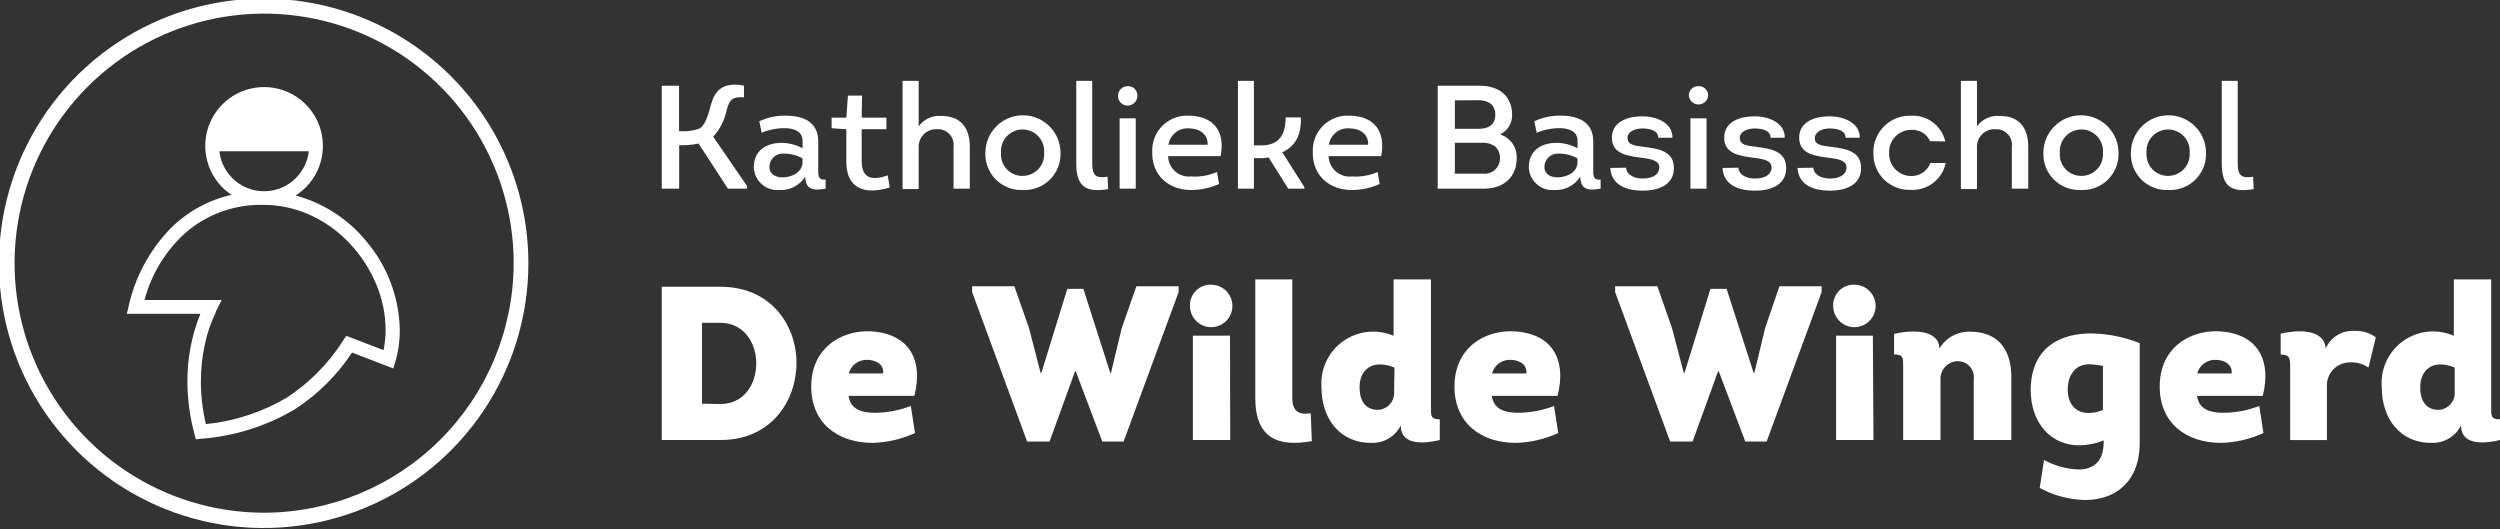 <svg xmlns="http://www.w3.org/2000/svg" width="340" height="72" viewBox="0 0 340 72" fill="none"><rect x="0" y="0" width="340" height="72" fill="#333333" stroke="none"/><g clip-path="url(#clip0)"><path d="M40.21 26.59C41.665 25.664 42.781 24.293 43.393 22.681C44.005 21.069 44.08 19.302 43.606 17.644C43.133 15.986 42.136 14.525 40.765 13.479C39.393 12.434 37.721 11.859 35.997 11.842C34.272 11.824 32.588 12.364 31.196 13.381C29.803 14.398 28.777 15.838 28.269 17.485C27.761 19.134 27.799 20.901 28.378 22.526C28.957 24.15 30.045 25.544 31.48 26.5C28.373 27.203 25.526 28.762 23.26 31C20.331 33.99 18.315 37.754 17.45 41.85L17.25 42.68H27.25C26.059 45.627 25.461 48.781 25.49 51.96C25.5 54.404 25.836 56.835 26.49 59.19L26.64 59.74L27.21 59.68C31.749 59.364 36.153 57.995 40.07 55.68C43.18 53.671 45.839 51.039 47.88 47.95L53.49 50.11L53.71 49.41C54.152 47.944 54.374 46.421 54.37 44.89C54.296 40.453 52.684 36.18 49.81 32.8C47.336 29.78 43.979 27.609 40.21 26.59ZM41.55 22.27C40.932 23.741 39.761 24.912 38.29 25.53C37.536 25.847 36.727 26.01 35.91 26.01C35.093 26.01 34.283 25.847 33.53 25.53C32.805 25.223 32.146 24.778 31.59 24.22C31.029 23.663 30.584 23 30.28 22.27C30.045 21.73 29.896 21.156 29.84 20.57H42C41.935 21.156 41.784 21.729 41.55 22.27ZM29.3 42.49L30.15 40.8H19.65C20.581 37.293 22.505 34.13 25.19 31.69C28.09 29.163 31.823 27.798 35.67 27.86H35.82C38.078 27.86 40.307 28.358 42.35 29.32C44.348 30.255 46.144 31.569 47.64 33.19C49.132 34.793 50.327 36.649 51.17 38.67C51.998 40.629 52.43 42.733 52.44 44.86C52.444 45.787 52.35 46.712 52.16 47.62L47.09 45.67L46.58 46.45C44.62 49.499 42.036 52.1 39 54.08C35.637 56.061 31.884 57.289 28 57.68C27.554 55.792 27.326 53.86 27.32 51.92C27.315 50.161 27.506 48.407 27.89 46.69C28.206 45.238 28.693 43.828 29.34 42.49L28.9 42.27L29.3 42.49Z" fill="white"></path><path d="M35.86 -0.19C28.74 -0.19 21.78 1.921 15.86 5.877C9.94 9.833 5.325 15.455 2.601 22.033C-0.124 28.611 -0.837 35.85 0.552 42.833C1.941 49.817 5.37 56.231 10.405 61.266C15.439 66.3 21.854 69.729 28.837 71.118C35.82 72.507 43.059 71.794 49.637 69.07C56.215 66.345 61.837 61.731 65.793 55.81C69.749 49.89 71.86 42.93 71.86 35.81C71.86 26.262 68.067 17.105 61.316 10.354C54.565 3.603 45.408 -0.19 35.86 -0.19ZM35.86 69.73C29.15 69.718 22.594 67.718 17.021 63.981C11.447 60.244 7.106 54.94 4.547 48.737C1.987 42.534 1.323 35.712 2.64 29.132C3.956 22.552 7.193 16.51 11.942 11.77C16.691 7.029 22.739 3.803 29.321 2.498C35.903 1.193 42.724 1.869 48.922 4.439C55.121 7.01 60.418 11.36 64.145 16.94C67.871 22.52 69.86 29.08 69.86 35.79C69.844 44.797 66.255 53.43 59.881 59.793C53.506 66.156 44.867 69.73 35.86 69.73Z" fill="white"></path><path d="M98 39C104.82 39 108.32 44.2 108.32 49.34C108.32 54.48 104.92 59.84 98 59.84H90V39H98ZM97.94 54.95C101.26 54.95 102.85 52.18 102.85 49.4C102.85 46.62 101.17 43.9 97.94 43.9H95.47V54.9L97.94 54.95Z" fill="white"></path><path d="M124.35 53.84H115.41C115.65 55.72 117.27 56.14 119 56.14C120.667 56.13 122.317 55.815 123.87 55.21L124.44 58.89C122.628 59.724 120.664 60.18 118.67 60.23C113.86 60.23 110.33 57.48 110.33 52.58C110.33 47.35 114.33 45.05 117.98 45.05C123.48 45.14 125.64 48.76 124.35 53.84ZM120.11 50.79C120.25 49.48 119 48.94 117.95 48.94C117.383 48.913 116.823 49.082 116.366 49.419C115.909 49.756 115.582 50.24 115.44 50.79H120.11Z" fill="white"></path><path d="M147.34 39.29L151 50.73H151.09L152.55 44.64L154.55 38.93H160.29V39.73L152.81 60.05H149.91L146.3 50.49H146.21L142.74 60.05H139.69L132.21 39.73V38.93H137.95L139.95 44.64L141.53 50.73H141.62L145.15 39.29H147.34Z" fill="white"></path><path d="M164.83 38.72C165.397 38.742 165.946 38.93 166.407 39.261C166.868 39.592 167.221 40.052 167.422 40.583C167.624 41.114 167.664 41.692 167.539 42.246C167.414 42.799 167.128 43.304 166.718 43.696C166.308 44.089 165.791 44.352 165.232 44.452C164.674 44.553 164.098 44.487 163.576 44.262C163.055 44.037 162.612 43.664 162.301 43.189C161.99 42.714 161.827 42.158 161.83 41.59C161.819 41.199 161.891 40.81 162.039 40.448C162.188 40.087 162.411 39.76 162.694 39.489C162.976 39.219 163.312 39.011 163.68 38.878C164.048 38.746 164.44 38.692 164.83 38.72ZM167.31 59.84H162.23V45.65H167.28L167.31 59.84Z" fill="white"></path><path d="M175.75 38V54.11C175.75 56.05 176.75 56.44 178.26 56.2L178.41 59.99C173.92 60.8 170.72 59.69 170.72 54.14V38H175.75Z" fill="white"></path><path d="M190.51 57.84C190.155 58.564 189.603 59.173 188.916 59.596C188.229 60.019 187.437 60.239 186.63 60.23C182.23 60.32 179.72 56.94 179.72 52.67C179.631 51.462 179.854 50.252 180.368 49.156C180.882 48.059 181.67 47.114 182.656 46.41C183.642 45.707 184.792 45.269 185.996 45.14C187.2 45.01 188.418 45.193 189.53 45.67V38H194.61V55.39C194.61 56.53 194.55 57.03 195.81 57.03V59.84C193.86 60.32 190.6 60.65 190.51 58.02V57.84ZM189.65 50C189.022 49.715 188.341 49.565 187.65 49.56C186.07 49.56 184.9 50.69 184.9 52.66C184.9 54.43 185.62 55.74 187.41 55.74C187.724 55.725 188.031 55.647 188.313 55.51C188.596 55.372 188.847 55.179 189.052 54.941C189.257 54.703 189.411 54.426 189.505 54.127C189.6 53.828 189.632 53.512 189.6 53.2L189.65 50Z" fill="white"></path><path d="M211.83 53.84H202.89C203.13 55.72 204.75 56.14 206.48 56.14C208.146 56.13 209.797 55.815 211.35 55.21L211.92 58.89C210.107 59.724 208.144 60.18 206.15 60.23C201.34 60.23 197.81 57.48 197.81 52.58C197.81 47.35 201.76 45.05 205.46 45.05C211 45.14 213.12 48.76 211.83 53.84ZM207.59 50.79C207.73 49.48 206.48 48.94 205.43 48.94C204.862 48.913 204.303 49.082 203.846 49.419C203.389 49.756 203.061 50.24 202.92 50.79H207.59Z" fill="white"></path><path d="M234.82 39.29L238.5 50.73H238.59L240.05 44.64L242 38.93H247.74V39.73L240.26 60.05H237.36L233.75 50.49H233.66L230.19 60.05H227.14L219.66 39.73V38.93H225.4L227.4 44.64L229 50.73H229.09L232.62 39.29H234.82Z" fill="white"></path><path d="M252.31 38.72C252.877 38.742 253.425 38.93 253.886 39.261C254.347 39.592 254.7 40.052 254.902 40.583C255.103 41.114 255.144 41.692 255.018 42.246C254.893 42.799 254.608 43.304 254.197 43.696C253.787 44.089 253.271 44.352 252.712 44.452C252.153 44.553 251.577 44.487 251.056 44.262C250.535 44.037 250.091 43.664 249.78 43.189C249.47 42.714 249.306 42.158 249.31 41.59C249.299 41.199 249.37 40.81 249.519 40.448C249.668 40.087 249.89 39.76 250.173 39.489C250.456 39.219 250.792 39.011 251.16 38.878C251.528 38.746 251.92 38.692 252.31 38.72ZM254.79 59.84H249.71V45.65H254.71L254.79 59.84Z" fill="white"></path><path d="M268.43 59.84V51.6C268.472 51.296 268.45 50.987 268.364 50.692C268.279 50.398 268.132 50.124 267.934 49.891C267.736 49.656 267.491 49.467 267.214 49.334C266.938 49.201 266.636 49.128 266.33 49.12C265.997 49.115 265.668 49.179 265.362 49.308C265.056 49.438 264.78 49.63 264.553 49.871C264.325 50.113 264.15 50.4 264.04 50.713C263.929 51.026 263.885 51.359 263.91 51.69V59.84H258.83V49.84C258.83 48.74 258.89 48.2 257.6 48.2V45.41C259.6 44.93 263.67 44.6 263.76 47.41C264.183 46.689 264.792 46.094 265.524 45.69C266.256 45.285 267.084 45.085 267.92 45.11C272.1 45.11 273.63 47.98 273.54 51.6V59.84H268.43Z" fill="white"></path><path d="M286.1 59.9C285.074 60.319 283.978 60.543 282.87 60.56C278.95 60.62 276.17 57.56 276.17 52.97C276.26 47.17 280.27 45.26 284.69 45.35C286.854 45.424 288.988 45.87 291 46.67V60.23C291 65.61 287.59 68.03 283.5 68C281.365 67.944 279.275 67.382 277.4 66.36L277.99 62.56C279.443 63.356 281.064 63.798 282.72 63.85C284.6 63.85 286.1 62.85 286.1 60.14V59.9ZM286 49.77C285.388 49.638 284.766 49.561 284.14 49.54C282.2 49.54 281.21 51.06 281.21 52.97C281.21 54.88 282.21 56.17 284.11 56.17C284.762 56.162 285.406 56.019 286 55.75V49.77Z" fill="white"></path><path d="M307.74 53.84H298.8C299.04 55.72 300.66 56.14 302.39 56.14C304.056 56.13 305.707 55.815 307.26 55.21L307.83 58.89C306.017 59.724 304.054 60.18 302.06 60.23C297.25 60.23 293.72 57.48 293.72 52.58C293.72 47.35 297.67 45.05 301.37 45.05C306.87 45.14 309 48.76 307.74 53.84ZM303.5 50.79C303.64 49.48 302.39 48.94 301.34 48.94C300.772 48.913 300.213 49.082 299.756 49.419C299.299 49.756 298.972 50.24 298.83 50.79H303.5Z" fill="white"></path><path d="M320.18 45C321.226 44.957 322.257 45.263 323.11 45.87L322.11 49.99C321.384 49.486 320.512 49.236 319.63 49.28C319.198 49.275 318.769 49.359 318.371 49.528C317.973 49.696 317.614 49.945 317.316 50.258C317.018 50.572 316.789 50.943 316.641 51.35C316.494 51.756 316.432 52.189 316.46 52.62V59.85H311.46V49.85C311.46 48.75 311.4 48.21 310.17 48.21V45.38C312.17 44.9 316.06 44.58 316.3 47.38C316.628 46.636 317.175 46.01 317.868 45.584C318.562 45.159 319.368 44.955 320.18 45Z" fill="white"></path><path d="M334.71 57.84C334.352 58.564 333.797 59.173 333.109 59.595C332.421 60.018 331.628 60.238 330.82 60.23C326.43 60.32 323.92 56.94 323.92 52.67C323.817 51.459 324.03 50.242 324.54 49.139C325.049 48.036 325.837 47.085 326.826 46.378C327.815 45.672 328.97 45.235 330.179 45.111C331.388 44.987 332.608 45.179 333.72 45.67V38H338.8V55.39C338.8 56.53 338.74 57.03 340 57.03V59.84C338.06 60.32 334.8 60.65 334.71 58.02V57.84ZM333.84 50C333.23 49.721 332.57 49.572 331.9 49.56C330.31 49.56 329.15 50.69 329.15 52.66C329.15 54.43 329.86 55.74 331.66 55.74C331.973 55.724 332.279 55.645 332.56 55.507C332.841 55.369 333.091 55.175 333.295 54.938C333.498 54.7 333.652 54.423 333.746 54.125C333.839 53.826 333.871 53.511 333.84 53.2V50Z" fill="white"></path><path d="M92.35 17.84C93.28 17.914 94.216 17.799 95.1 17.5C95.92 17.06 96.32 15.63 96.71 14.17C97.21 12.36 98.29 11.1 101.18 11.64V13.24C99.78 13.14 99.27 13.4 98.85 14.85C98.588 16.246 97.948 17.543 97 18.6L101.61 25.32V25.66H99L95 19.52C94.136 19.706 93.252 19.779 92.37 19.74V25.66H90V11.66H92.35V17.84Z" fill="white"></path><path d="M106 25.84C105.574 25.877 105.144 25.828 104.737 25.696C104.329 25.565 103.952 25.353 103.628 25.073C103.304 24.794 103.039 24.452 102.848 24.069C102.658 23.685 102.547 23.267 102.52 22.84C102.46 20.54 104.15 19.43 106.28 19.43C107.282 19.436 108.267 19.687 109.15 20.16V19.16C109.15 16.62 104.79 17.46 103.59 18.06L103.27 16.49C104.387 15.969 105.608 15.709 106.84 15.73C109.19 15.73 111.28 16.55 111.28 19.22V23.04C111.28 23.94 111.28 24.52 112.28 24.42V25.66C110.75 25.92 109.57 25.92 109.51 24.02C109.143 24.611 108.623 25.092 108.005 25.412C107.387 25.732 106.695 25.88 106 25.84ZM109.15 21.55C108.386 21.113 107.52 20.885 106.64 20.89C106.386 20.865 106.13 20.893 105.888 20.973C105.646 21.053 105.424 21.183 105.235 21.355C105.047 21.527 104.896 21.736 104.794 21.969C104.691 22.203 104.639 22.455 104.64 22.71C104.64 23.71 105.52 24.12 106.41 24.12C107.55 24.12 108.9 23.58 109.12 22.35L109.15 21.55Z" fill="white"></path><path d="M117.19 16H120.55V17.57H117.19V21.92C117.19 24.39 118.74 24.55 120.73 23.85L121 25.5C117.69 26.5 115.1 25.76 115.1 21.97V17.58L113.1 17.44V16H115.1L115.32 13H117.24L117.19 16Z" fill="white"></path><path d="M129.68 25.66V20C129.725 19.686 129.7 19.366 129.606 19.062C129.511 18.759 129.351 18.481 129.135 18.248C128.919 18.015 128.654 17.833 128.359 17.716C128.064 17.599 127.747 17.549 127.43 17.57C127.093 17.553 126.757 17.609 126.444 17.732C126.13 17.855 125.846 18.043 125.611 18.284C125.376 18.525 125.194 18.814 125.078 19.13C124.963 19.447 124.916 19.784 124.94 20.12V25.71H122.75V11H124.94V17.18C125.292 16.696 125.764 16.312 126.309 16.065C126.854 15.818 127.454 15.716 128.05 15.77C130.72 15.77 131.89 17.46 131.89 19.95V25.66H129.68Z" fill="white"></path><path d="M139.11 25.84C138.436 25.871 137.764 25.762 137.134 25.52C136.505 25.277 135.932 24.907 135.453 24.433C134.974 23.958 134.598 23.39 134.35 22.763C134.102 22.136 133.986 21.464 134.01 20.79C134.01 19.435 134.548 18.135 135.507 17.177C136.465 16.218 137.765 15.68 139.12 15.68C140.475 15.68 141.775 16.218 142.733 17.177C143.692 18.135 144.23 19.435 144.23 20.79C144.253 21.465 144.136 22.138 143.885 22.766C143.635 23.393 143.258 23.962 142.777 24.437C142.296 24.912 141.721 25.281 141.09 25.523C140.459 25.764 139.785 25.872 139.11 25.84ZM139.11 23.92C139.509 23.917 139.904 23.832 140.269 23.671C140.634 23.509 140.962 23.274 141.233 22.981C141.504 22.688 141.712 22.342 141.844 21.965C141.975 21.588 142.029 21.188 142 20.79C142.033 20.385 141.983 19.977 141.851 19.593C141.719 19.208 141.508 18.855 141.233 18.556C140.958 18.257 140.623 18.019 140.251 17.855C139.879 17.692 139.476 17.608 139.07 17.608C138.663 17.608 138.261 17.692 137.889 17.855C137.517 18.019 137.182 18.257 136.907 18.556C136.632 18.855 136.421 19.208 136.289 19.593C136.157 19.977 136.106 20.385 136.14 20.79C136.107 21.199 136.161 21.611 136.299 21.997C136.437 22.384 136.656 22.737 136.94 23.033C137.225 23.328 137.569 23.561 137.95 23.713C138.331 23.866 138.74 23.937 139.15 23.92H139.11Z" fill="white"></path><path d="M148.54 11V22.19C148.54 23.8 148.96 24.3 150.63 24.04L150.71 25.72C147.71 26.21 146.37 25.44 146.37 22.21V11H148.54Z" fill="white"></path><path d="M153.38 11.72C153.552 11.712 153.723 11.739 153.883 11.8C154.043 11.861 154.189 11.955 154.311 12.075C154.433 12.195 154.529 12.339 154.593 12.499C154.656 12.658 154.686 12.829 154.68 13C154.688 13.264 154.617 13.523 154.476 13.746C154.335 13.969 154.131 14.144 153.889 14.25C153.648 14.355 153.38 14.386 153.121 14.338C152.862 14.29 152.623 14.165 152.435 13.98C152.247 13.796 152.119 13.559 152.067 13.3C152.015 13.042 152.042 12.774 152.143 12.53C152.245 12.287 152.417 12.08 152.638 11.936C152.858 11.791 153.117 11.716 153.38 11.72ZM154.46 25.66H152.27V16.09H154.46V25.66Z" fill="white"></path><path d="M166 21.23H158.86C158.868 21.624 158.957 22.012 159.123 22.369C159.288 22.726 159.526 23.045 159.821 23.306C160.116 23.566 160.463 23.762 160.838 23.882C161.213 24.002 161.609 24.042 162 24C163.201 24.08 164.404 23.874 165.51 23.4L165.79 25.02C164.642 25.539 163.4 25.818 162.14 25.84C158.95 25.9 156.6 23.84 156.7 20.59C156.681 19.935 156.799 19.282 157.045 18.675C157.291 18.067 157.661 17.517 158.132 17.06C158.602 16.603 159.162 16.249 159.776 16.02C160.39 15.791 161.046 15.692 161.7 15.73C165.14 15.77 166.66 18 166 21.23ZM158.9 19.68H164.24C164.3 18.22 163.09 17.46 161.71 17.46C161.05 17.405 160.393 17.604 159.875 18.016C159.356 18.429 159.015 19.024 158.92 19.68H158.9Z" fill="white"></path><path d="M171.56 19.77C173.99 19.77 174.85 18.28 174.85 15.97H176.92C176.98 18.06 176.4 19.79 174.39 20.71L177.39 25.44V25.66H175.2L172.53 21.41C172.202 21.483 171.866 21.517 171.53 21.51H170.53V25.66H168.36V11H170.53V19.77H171.56Z" fill="white"></path><path d="M187.84 21.23H180.69C180.699 21.624 180.79 22.012 180.956 22.369C181.123 22.727 181.361 23.046 181.657 23.306C181.953 23.567 182.3 23.762 182.676 23.882C183.052 24.001 183.448 24.042 183.84 24C185.044 24.08 186.25 23.874 187.36 23.4L187.64 25.02C186.489 25.539 185.243 25.818 183.98 25.84C180.79 25.9 178.44 23.84 178.54 20.59C178.521 19.935 178.638 19.282 178.885 18.675C179.131 18.067 179.501 17.517 179.971 17.06C180.442 16.603 181.002 16.249 181.616 16.02C182.23 15.791 182.886 15.692 183.54 15.73C187 15.77 188.48 18 187.84 21.23ZM180.73 19.68H186.07C186.13 18.22 184.93 17.46 183.54 17.46C182.877 17.402 182.217 17.599 181.694 18.012C181.172 18.425 180.827 19.021 180.73 19.68Z" fill="white"></path><path d="M204 18.28C204.688 18.489 205.285 18.923 205.697 19.513C206.108 20.102 206.31 20.812 206.27 21.53C206.27 24.04 204.54 25.66 201.81 25.66H195.53V11.66H201.23C203.78 11.66 205.65 12.96 205.65 15.66C205.657 16.209 205.505 16.749 205.212 17.214C204.919 17.678 204.499 18.049 204 18.28ZM197.86 13.65V17.52H201.07C202.42 17.52 203.34 17 203.36 15.63C203.38 14.26 202.44 13.63 201.07 13.63L197.86 13.65ZM197.86 19.42V23.62H201.67C201.964 23.654 202.262 23.625 202.544 23.535C202.826 23.446 203.086 23.297 203.306 23.1C203.526 22.902 203.702 22.66 203.822 22.389C203.941 22.119 204.002 21.826 204 21.53C204.015 21.217 203.958 20.904 203.833 20.616C203.709 20.328 203.519 20.073 203.28 19.87C202.738 19.518 202.094 19.36 201.45 19.42H197.86Z" fill="white"></path><path d="M211.4 25.84C210.973 25.877 210.543 25.828 210.136 25.696C209.729 25.565 209.352 25.353 209.027 25.073C208.703 24.794 208.438 24.452 208.248 24.069C208.058 23.685 207.946 23.267 207.92 22.84C207.86 20.54 209.55 19.43 211.68 19.43C212.681 19.436 213.667 19.687 214.55 20.16V19.16C214.55 16.62 210.19 17.46 208.99 18.06L208.67 16.49C209.786 15.969 211.007 15.709 212.24 15.73C214.59 15.73 216.68 16.55 216.68 19.22V23.04C216.68 23.94 216.68 24.52 217.68 24.42V25.66C216.15 25.92 214.97 25.92 214.91 24.02C214.542 24.611 214.022 25.092 213.404 25.412C212.787 25.732 212.094 25.88 211.4 25.84ZM214.55 21.55C213.786 21.113 212.92 20.885 212.04 20.89C211.786 20.865 211.53 20.893 211.288 20.973C211.046 21.053 210.823 21.183 210.635 21.355C210.446 21.527 210.296 21.736 210.193 21.969C210.091 22.203 210.038 22.455 210.04 22.71C210.04 23.71 210.92 24.12 211.81 24.12C212.95 24.12 214.3 23.58 214.52 22.35L214.55 21.55Z" fill="white"></path><path d="M221.15 22.81C221.21 23.81 222.31 24.28 223.36 24.28C224.41 24.28 225.6 23.98 225.67 22.79C225.67 21.91 224.76 21.65 223.5 21.49C221.5 21.23 219.28 21.01 219.22 18.82C219.16 16.63 221.22 15.82 223.34 15.82C225.46 15.82 227.51 16.82 227.45 18.73H225.52C225.52 17.73 224.36 17.47 223.34 17.47C222.32 17.47 221.29 17.95 221.34 18.81C221.39 19.67 222.14 19.81 223.65 19.98C225.65 20.24 227.65 20.58 227.65 22.86C227.65 25.14 225.58 25.93 223.44 25.93C221.3 25.93 219.16 25.25 219 22.84L221.15 22.81Z" fill="white"></path><path d="M231 11.72C231.172 11.712 231.343 11.739 231.504 11.8C231.665 11.861 231.811 11.954 231.934 12.075C232.057 12.195 232.154 12.339 232.219 12.498C232.283 12.657 232.314 12.828 232.31 13C232.281 13.329 232.13 13.635 231.887 13.858C231.644 14.082 231.325 14.205 230.995 14.205C230.665 14.205 230.347 14.082 230.103 13.858C229.86 13.635 229.709 13.329 229.68 13C229.676 12.827 229.707 12.655 229.772 12.496C229.838 12.336 229.935 12.191 230.06 12.071C230.184 11.95 230.331 11.857 230.493 11.797C230.655 11.736 230.828 11.71 231 11.72ZM232.09 25.66H229.9V16.09H232.09V25.66Z" fill="white"></path><path d="M236.42 22.81C236.48 23.81 237.58 24.28 238.63 24.28C239.68 24.28 240.88 23.98 240.94 22.79C240.94 21.91 240.03 21.65 238.77 21.49C236.77 21.23 234.55 21.01 234.49 18.82C234.43 16.63 236.49 15.82 238.61 15.82C240.73 15.82 242.78 16.82 242.72 18.73H240.8C240.8 17.73 239.63 17.47 238.61 17.47C237.59 17.47 236.56 17.95 236.61 18.81C236.66 19.67 237.41 19.81 238.92 19.98C240.92 20.24 242.92 20.58 242.92 22.86C242.92 25.14 240.85 25.93 238.7 25.93C236.55 25.93 234.42 25.25 234.26 22.84L236.42 22.81Z" fill="white"></path><path d="M246.61 22.81C246.68 23.81 247.78 24.28 248.82 24.28C249.86 24.28 251.07 23.98 251.13 22.79C251.13 21.91 250.23 21.65 248.96 21.49C246.96 21.23 244.75 21.01 244.69 18.82C244.63 16.63 246.69 15.82 248.8 15.82C250.91 15.82 252.98 16.82 252.92 18.73H251C251 17.73 249.84 17.47 248.81 17.47C247.78 17.47 246.81 17.95 246.81 18.81C246.81 19.67 247.61 19.81 249.11 19.98C251.11 20.24 253.11 20.58 253.11 22.86C253.11 25.14 251.04 25.93 248.89 25.93C246.74 25.93 244.62 25.25 244.46 22.84L246.61 22.81Z" fill="white"></path><path d="M262.49 19.2C262.271 18.711 261.907 18.302 261.447 18.026C260.988 17.751 260.455 17.623 259.92 17.66C259.515 17.66 259.114 17.741 258.741 17.9C258.369 18.059 258.032 18.292 257.752 18.584C257.471 18.877 257.253 19.223 257.11 19.602C256.967 19.981 256.903 20.385 256.92 20.79C256.9 21.196 256.963 21.603 257.104 21.984C257.246 22.366 257.464 22.714 257.744 23.009C258.025 23.304 258.362 23.538 258.737 23.698C259.111 23.858 259.513 23.941 259.92 23.94C260.486 23.954 261.041 23.791 261.509 23.474C261.977 23.156 262.334 22.701 262.53 22.17H264.62C264.393 23.243 263.792 24.199 262.923 24.868C262.054 25.537 260.975 25.875 259.88 25.82C259.211 25.85 258.543 25.743 257.917 25.503C257.291 25.264 256.721 24.899 256.242 24.43C255.764 23.961 255.387 23.398 255.136 22.777C254.884 22.156 254.763 21.49 254.78 20.82C254.761 20.148 254.879 19.478 255.128 18.853C255.376 18.228 255.75 17.66 256.225 17.185C256.701 16.709 257.269 16.336 257.894 16.087C258.519 15.839 259.188 15.721 259.86 15.74C260.93 15.672 261.989 15.985 262.85 16.624C263.71 17.263 264.316 18.186 264.56 19.23L262.49 19.2Z" fill="white"></path><path d="M273.61 25.66V20C273.655 19.686 273.63 19.366 273.535 19.062C273.441 18.759 273.28 18.481 273.065 18.248C272.849 18.015 272.584 17.833 272.289 17.716C271.994 17.599 271.676 17.549 271.36 17.57C271.023 17.553 270.687 17.609 270.373 17.732C270.06 17.855 269.776 18.043 269.541 18.284C269.305 18.525 269.124 18.814 269.008 19.13C268.892 19.447 268.845 19.784 268.87 20.12V25.71H266.68V11H268.87V17.18C269.224 16.693 269.699 16.307 270.247 16.059C270.796 15.812 271.4 15.712 272 15.77C274.67 15.77 275.84 17.46 275.84 19.95V25.66H273.61Z" fill="white"></path><path d="M283 25.84C282.326 25.871 281.653 25.762 281.024 25.52C280.394 25.277 279.822 24.907 279.343 24.433C278.864 23.958 278.488 23.39 278.24 22.763C277.991 22.136 277.875 21.464 277.9 20.79C277.9 19.435 278.438 18.135 279.396 17.177C280.355 16.218 281.654 15.68 283.01 15.68C284.365 15.68 285.665 16.218 286.623 17.177C287.581 18.135 288.12 19.435 288.12 20.79C288.143 21.465 288.025 22.138 287.775 22.766C287.525 23.393 287.147 23.962 286.666 24.437C286.185 24.912 285.611 25.281 284.98 25.523C284.349 25.764 283.675 25.872 283 25.84ZM283 23.92C283.408 23.932 283.815 23.859 284.193 23.704C284.571 23.549 284.913 23.317 285.195 23.022C285.478 22.727 285.696 22.376 285.834 21.991C285.973 21.607 286.029 21.198 286 20.79C286.033 20.385 285.982 19.977 285.85 19.593C285.718 19.208 285.508 18.855 285.232 18.556C284.957 18.257 284.623 18.019 284.25 17.855C283.878 17.692 283.476 17.608 283.07 17.608C282.663 17.608 282.261 17.692 281.889 17.855C281.516 18.019 281.182 18.257 280.907 18.556C280.631 18.855 280.421 19.208 280.289 19.593C280.157 19.977 280.106 20.385 280.14 20.79C280.108 21.193 280.16 21.599 280.294 21.98C280.428 22.362 280.64 22.711 280.917 23.006C281.194 23.301 281.529 23.534 281.902 23.692C282.274 23.849 282.675 23.927 283.08 23.92H283Z" fill="white"></path><path d="M294.9 25.84C294.226 25.871 293.554 25.762 292.924 25.52C292.295 25.277 291.722 24.907 291.243 24.433C290.764 23.958 290.388 23.39 290.14 22.763C289.892 22.136 289.776 21.464 289.8 20.79C289.8 19.435 290.338 18.135 291.297 17.177C292.255 16.218 293.555 15.68 294.91 15.68C296.265 15.68 297.565 16.218 298.523 17.177C299.482 18.135 300.02 19.435 300.02 20.79C300.043 21.465 299.926 22.138 299.675 22.766C299.425 23.393 299.048 23.962 298.567 24.437C298.086 24.912 297.511 25.281 296.88 25.523C296.249 25.764 295.575 25.872 294.9 25.84ZM294.9 23.92C295.299 23.917 295.694 23.832 296.059 23.671C296.424 23.509 296.752 23.274 297.023 22.981C297.294 22.688 297.502 22.342 297.634 21.965C297.766 21.588 297.819 21.188 297.79 20.79C297.824 20.385 297.773 19.977 297.641 19.593C297.509 19.208 297.298 18.855 297.023 18.556C296.748 18.257 296.413 18.019 296.041 17.855C295.669 17.692 295.267 17.608 294.86 17.608C294.454 17.608 294.051 17.692 293.679 17.855C293.307 18.019 292.973 18.257 292.697 18.556C292.422 18.855 292.211 19.208 292.079 19.593C291.947 19.977 291.897 20.385 291.93 20.79C291.899 21.199 291.954 21.61 292.093 21.995C292.231 22.381 292.45 22.734 292.734 23.029C293.018 23.325 293.362 23.557 293.742 23.71C294.122 23.864 294.53 23.935 294.94 23.92H294.9Z" fill="white"></path><path d="M304.33 11V22.19C304.33 23.8 304.75 24.3 306.42 24.04L306.5 25.72C303.5 26.21 302.16 25.44 302.16 22.21V11H304.33Z" fill="white"></path></g><defs><clipPath id="clip0"><rect width="340" height="72" fill="white"></rect></clipPath></defs></svg>